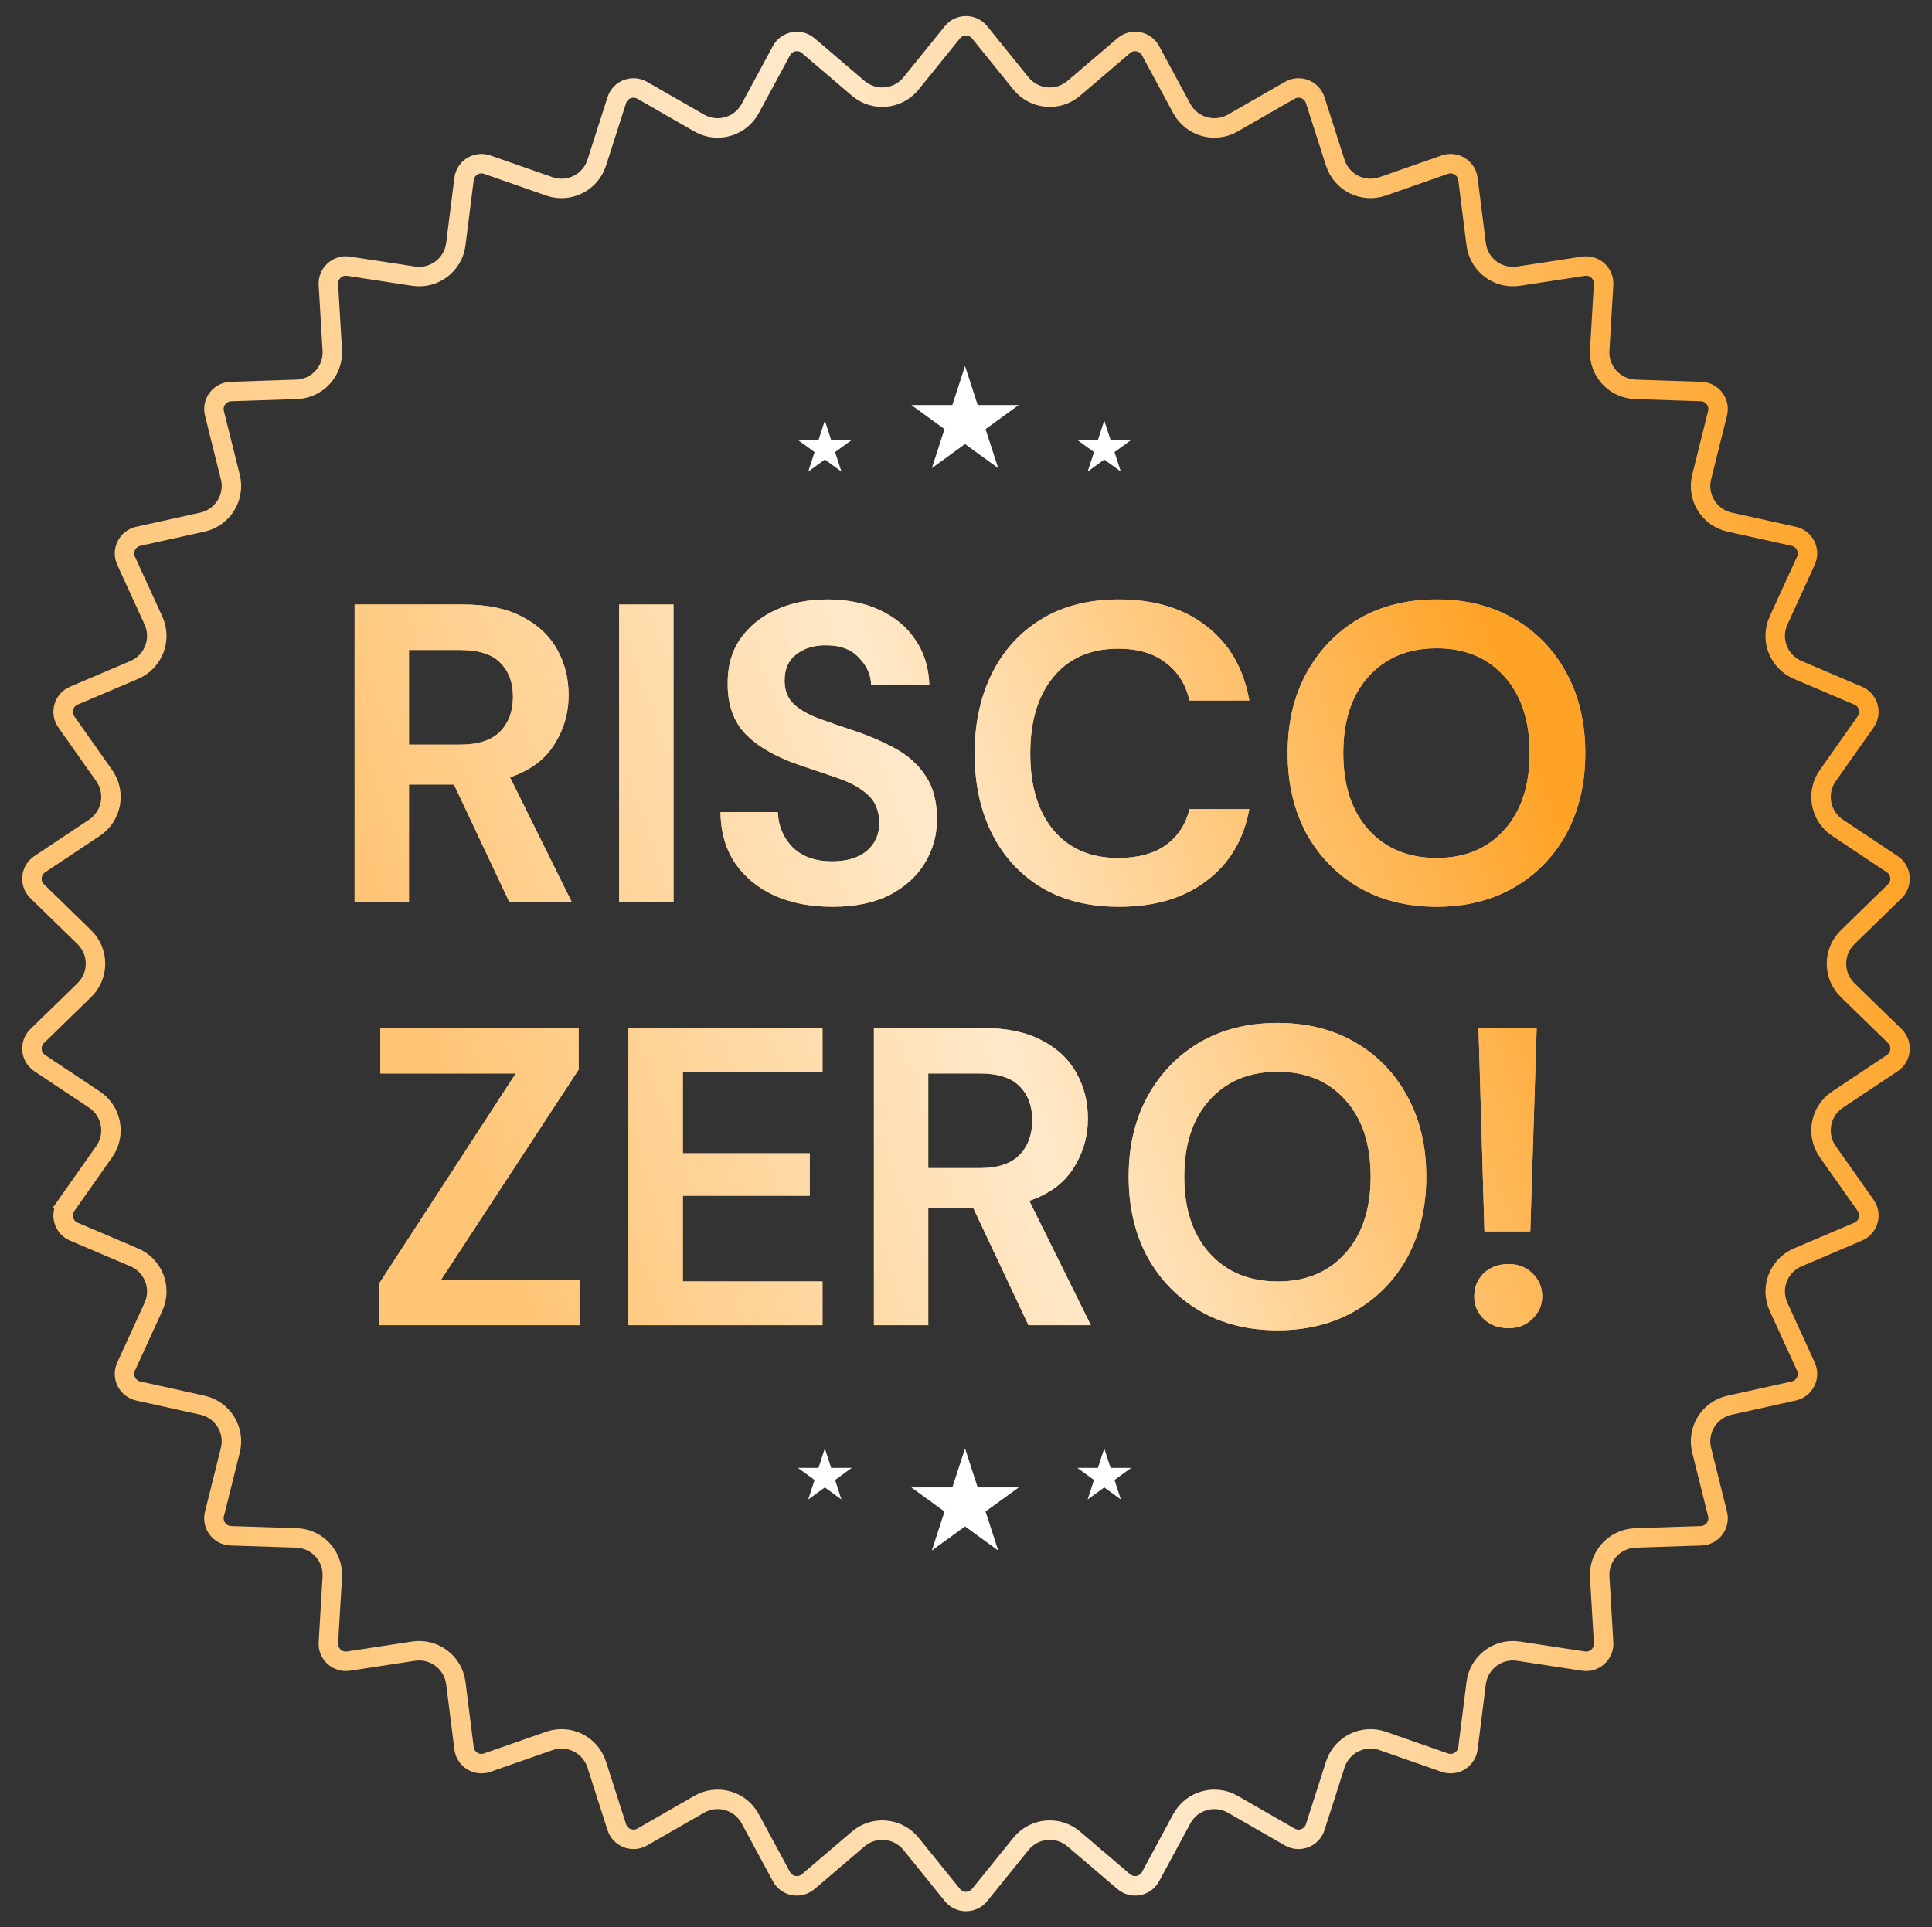 <svg xmlns="http://www.w3.org/2000/svg" width="447" height="446" viewBox="0 0 447 446" fill="none"><rect x="0" y="0" width="447" height="446" fill="#333333" stroke="none"/><path d="M82.047 208.656V139.898H107.292C112.792 139.898 117.311 140.847 120.847 142.746C124.449 144.58 127.133 147.101 128.902 150.31C130.67 153.453 131.554 156.956 131.554 160.82C131.554 165.011 130.44 168.842 128.214 172.312C126.053 175.783 122.648 178.304 117.998 179.876L132.241 208.656H117.802L105.032 181.546H94.62V208.656H82.047ZM94.62 172.312H106.506C110.697 172.312 113.775 171.297 115.739 169.267C117.704 167.237 118.686 164.553 118.686 161.213C118.686 157.939 117.704 155.319 115.739 153.355C113.84 151.39 110.729 150.408 106.408 150.408H94.62V172.312ZM143.247 208.656V139.898H155.82V208.656H143.247ZM192.623 209.835C187.581 209.835 183.128 208.984 179.264 207.281C175.401 205.513 172.356 203.025 170.129 199.816C167.903 196.542 166.757 192.58 166.691 187.931H179.952C180.083 191.139 181.229 193.857 183.39 196.083C185.616 198.244 188.661 199.325 192.525 199.325C195.865 199.325 198.517 198.539 200.481 196.967C202.446 195.33 203.428 193.169 203.428 190.484C203.428 187.669 202.544 185.475 200.776 183.903C199.074 182.332 196.782 181.055 193.9 180.072C191.019 179.09 187.941 178.042 184.667 176.929C179.363 175.096 175.303 172.738 172.487 169.857C169.736 166.975 168.361 163.145 168.361 158.364C168.296 154.304 169.245 150.833 171.21 147.952C173.24 145.005 175.99 142.746 179.461 141.174C182.932 139.537 186.926 138.719 191.445 138.719C196.028 138.719 200.056 139.537 203.526 141.174C207.063 142.812 209.813 145.104 211.778 148.05C213.808 150.997 214.888 154.501 215.019 158.561H201.562C201.496 156.138 200.547 154.009 198.713 152.176C196.945 150.277 194.457 149.327 191.248 149.327C188.498 149.262 186.173 149.949 184.274 151.39C182.44 152.765 181.524 154.795 181.524 157.48C181.524 159.772 182.244 161.606 183.685 162.981C185.125 164.291 187.09 165.404 189.578 166.321C192.067 167.237 194.915 168.22 198.124 169.267C201.529 170.446 204.64 171.821 207.456 173.393C210.271 174.965 212.531 177.06 214.233 179.679C215.936 182.233 216.787 185.54 216.787 189.6C216.787 193.202 215.87 196.542 214.037 199.62C212.203 202.697 209.486 205.186 205.884 207.085C202.282 208.918 197.862 209.835 192.623 209.835ZM258.895 209.835C251.954 209.835 245.995 208.362 241.018 205.415C236.041 202.403 232.21 198.244 229.525 192.94C226.84 187.57 225.498 181.382 225.498 174.375C225.498 167.368 226.84 161.18 229.525 155.81C232.21 150.441 236.041 146.25 241.018 143.237C245.995 140.225 251.954 138.719 258.895 138.719C267.146 138.719 273.891 140.782 279.13 144.907C284.434 148.967 287.741 154.697 289.051 162.097H275.201C274.349 158.364 272.516 155.45 269.7 153.355C266.95 151.194 263.283 150.113 258.699 150.113C252.347 150.113 247.37 152.274 243.768 156.596C240.166 160.918 238.366 166.844 238.366 174.375C238.366 181.906 240.166 187.832 243.768 192.154C247.37 196.411 252.347 198.539 258.699 198.539C263.283 198.539 266.95 197.557 269.7 195.592C272.516 193.562 274.349 190.779 275.201 187.243H289.051C287.741 194.315 284.434 199.849 279.13 203.843C273.891 207.838 267.146 209.835 258.895 209.835ZM332.399 209.835C325.523 209.835 319.498 208.329 314.325 205.317C309.217 202.304 305.19 198.146 302.243 192.842C299.362 187.472 297.921 181.284 297.921 174.277C297.921 167.27 299.362 161.115 302.243 155.81C305.19 150.441 309.217 146.25 314.325 143.237C319.498 140.225 325.523 138.719 332.399 138.719C339.209 138.719 345.201 140.225 350.374 143.237C355.548 146.25 359.575 150.441 362.456 155.81C365.338 161.115 366.778 167.27 366.778 174.277C366.778 181.284 365.338 187.472 362.456 192.842C359.575 198.146 355.548 202.304 350.374 205.317C345.201 208.329 339.209 209.835 332.399 209.835ZM332.399 198.539C338.947 198.539 344.153 196.378 348.017 192.056C351.946 187.734 353.911 181.808 353.911 174.277C353.911 166.746 351.946 160.82 348.017 156.498C344.153 152.176 338.947 150.015 332.399 150.015C325.85 150.015 320.612 152.176 316.683 156.498C312.753 160.82 310.789 166.746 310.789 174.277C310.789 181.808 312.753 187.734 316.683 192.056C320.612 196.378 325.85 198.539 332.399 198.539ZM87.706 306.656V297.03L119.335 248.408H88.001V237.898H133.873V247.524L102.048 296.146H134.07V306.656H87.706ZM145.406 306.656V237.898H190.295V248.015H157.979V266.875H187.349V276.697H157.979V296.539H190.295V306.656H145.406ZM202.193 306.656V237.898H227.437C232.938 237.898 237.457 238.847 240.993 240.746C244.594 242.58 247.279 245.101 249.047 248.31C250.816 251.453 251.7 254.956 251.7 258.82C251.7 263.011 250.586 266.842 248.36 270.312C246.199 273.783 242.794 276.304 238.144 277.876L252.387 306.656H237.948L225.178 279.546H214.766V306.656H202.193ZM214.766 270.312H226.652C230.843 270.312 233.92 269.297 235.885 267.267C237.85 265.237 238.832 262.553 238.832 259.213C238.832 255.939 237.85 253.319 235.885 251.355C233.986 249.39 230.875 248.408 226.553 248.408H214.766V270.312ZM295.612 307.835C288.736 307.835 282.711 306.329 277.538 303.317C272.43 300.304 268.403 296.146 265.456 290.842C262.575 285.472 261.134 279.284 261.134 272.277C261.134 265.27 262.575 259.115 265.456 253.81C268.403 248.441 272.43 244.25 277.538 241.237C282.711 238.225 288.736 236.719 295.612 236.719C302.422 236.719 308.414 238.225 313.587 241.237C318.761 244.25 322.788 248.441 325.669 253.81C328.551 259.115 329.991 265.27 329.991 272.277C329.991 279.284 328.551 285.472 325.669 290.842C322.788 296.146 318.761 300.304 313.587 303.317C308.414 306.329 302.422 307.835 295.612 307.835ZM295.612 296.539C302.16 296.539 307.366 294.378 311.23 290.056C315.159 285.734 317.123 279.808 317.123 272.277C317.123 264.746 315.159 258.82 311.23 254.498C307.366 250.176 302.16 248.015 295.612 248.015C289.063 248.015 283.824 250.176 279.895 254.498C275.966 258.82 274.002 264.746 274.002 272.277C274.002 279.808 275.966 285.734 279.895 290.056C283.824 294.378 289.063 296.539 295.612 296.539ZM343.45 284.948L342.075 237.898H355.532L354.058 284.948H343.45ZM349.049 307.344C346.691 307.344 344.759 306.624 343.253 305.183C341.813 303.742 341.092 302.007 341.092 299.977C341.092 297.882 341.813 296.113 343.253 294.673C344.759 293.232 346.691 292.512 349.049 292.512C351.275 292.512 353.109 293.232 354.549 294.673C356.056 296.113 356.809 297.882 356.809 299.977C356.809 302.007 356.056 303.742 354.549 305.183C353.109 306.624 351.275 307.344 349.049 307.344Z" fill="#FFC474"></path><path d="M82.047 208.656V139.898H107.292C112.792 139.898 117.311 140.847 120.847 142.746C124.449 144.58 127.133 147.101 128.902 150.31C130.67 153.453 131.554 156.956 131.554 160.82C131.554 165.011 130.44 168.842 128.214 172.312C126.053 175.783 122.648 178.304 117.998 179.876L132.241 208.656H117.802L105.032 181.546H94.62V208.656H82.047ZM94.62 172.312H106.506C110.697 172.312 113.775 171.297 115.739 169.267C117.704 167.237 118.686 164.553 118.686 161.213C118.686 157.939 117.704 155.319 115.739 153.355C113.84 151.39 110.729 150.408 106.408 150.408H94.62V172.312ZM143.247 208.656V139.898H155.82V208.656H143.247ZM192.623 209.835C187.581 209.835 183.128 208.984 179.264 207.281C175.401 205.513 172.356 203.025 170.129 199.816C167.903 196.542 166.757 192.58 166.691 187.931H179.952C180.083 191.139 181.229 193.857 183.39 196.083C185.616 198.244 188.661 199.325 192.525 199.325C195.865 199.325 198.517 198.539 200.481 196.967C202.446 195.33 203.428 193.169 203.428 190.484C203.428 187.669 202.544 185.475 200.776 183.903C199.074 182.332 196.782 181.055 193.9 180.072C191.019 179.09 187.941 178.042 184.667 176.929C179.363 175.096 175.303 172.738 172.487 169.857C169.736 166.975 168.361 163.145 168.361 158.364C168.296 154.304 169.245 150.833 171.21 147.952C173.24 145.005 175.99 142.746 179.461 141.174C182.932 139.537 186.926 138.719 191.445 138.719C196.028 138.719 200.056 139.537 203.526 141.174C207.063 142.812 209.813 145.104 211.778 148.05C213.808 150.997 214.888 154.501 215.019 158.561H201.562C201.496 156.138 200.547 154.009 198.713 152.176C196.945 150.277 194.457 149.327 191.248 149.327C188.498 149.262 186.173 149.949 184.274 151.39C182.44 152.765 181.524 154.795 181.524 157.48C181.524 159.772 182.244 161.606 183.685 162.981C185.125 164.291 187.09 165.404 189.578 166.321C192.067 167.237 194.915 168.22 198.124 169.267C201.529 170.446 204.64 171.821 207.456 173.393C210.271 174.965 212.531 177.06 214.233 179.679C215.936 182.233 216.787 185.54 216.787 189.6C216.787 193.202 215.87 196.542 214.037 199.62C212.203 202.697 209.486 205.186 205.884 207.085C202.282 208.918 197.862 209.835 192.623 209.835ZM258.895 209.835C251.954 209.835 245.995 208.362 241.018 205.415C236.041 202.403 232.21 198.244 229.525 192.94C226.84 187.57 225.498 181.382 225.498 174.375C225.498 167.368 226.84 161.18 229.525 155.81C232.21 150.441 236.041 146.25 241.018 143.237C245.995 140.225 251.954 138.719 258.895 138.719C267.146 138.719 273.891 140.782 279.13 144.907C284.434 148.967 287.741 154.697 289.051 162.097H275.201C274.349 158.364 272.516 155.45 269.7 153.355C266.95 151.194 263.283 150.113 258.699 150.113C252.347 150.113 247.37 152.274 243.768 156.596C240.166 160.918 238.366 166.844 238.366 174.375C238.366 181.906 240.166 187.832 243.768 192.154C247.37 196.411 252.347 198.539 258.699 198.539C263.283 198.539 266.95 197.557 269.7 195.592C272.516 193.562 274.349 190.779 275.201 187.243H289.051C287.741 194.315 284.434 199.849 279.13 203.843C273.891 207.838 267.146 209.835 258.895 209.835ZM332.399 209.835C325.523 209.835 319.498 208.329 314.325 205.317C309.217 202.304 305.19 198.146 302.243 192.842C299.362 187.472 297.921 181.284 297.921 174.277C297.921 167.27 299.362 161.115 302.243 155.81C305.19 150.441 309.217 146.25 314.325 143.237C319.498 140.225 325.523 138.719 332.399 138.719C339.209 138.719 345.201 140.225 350.374 143.237C355.548 146.25 359.575 150.441 362.456 155.81C365.338 161.115 366.778 167.27 366.778 174.277C366.778 181.284 365.338 187.472 362.456 192.842C359.575 198.146 355.548 202.304 350.374 205.317C345.201 208.329 339.209 209.835 332.399 209.835ZM332.399 198.539C338.947 198.539 344.153 196.378 348.017 192.056C351.946 187.734 353.911 181.808 353.911 174.277C353.911 166.746 351.946 160.82 348.017 156.498C344.153 152.176 338.947 150.015 332.399 150.015C325.85 150.015 320.612 152.176 316.683 156.498C312.753 160.82 310.789 166.746 310.789 174.277C310.789 181.808 312.753 187.734 316.683 192.056C320.612 196.378 325.85 198.539 332.399 198.539ZM87.706 306.656V297.03L119.335 248.408H88.001V237.898H133.873V247.524L102.048 296.146H134.07V306.656H87.706ZM145.406 306.656V237.898H190.295V248.015H157.979V266.875H187.349V276.697H157.979V296.539H190.295V306.656H145.406ZM202.193 306.656V237.898H227.437C232.938 237.898 237.457 238.847 240.993 240.746C244.594 242.58 247.279 245.101 249.047 248.31C250.816 251.453 251.7 254.956 251.7 258.82C251.7 263.011 250.586 266.842 248.36 270.312C246.199 273.783 242.794 276.304 238.144 277.876L252.387 306.656H237.948L225.178 279.546H214.766V306.656H202.193ZM214.766 270.312H226.652C230.843 270.312 233.92 269.297 235.885 267.267C237.85 265.237 238.832 262.553 238.832 259.213C238.832 255.939 237.85 253.319 235.885 251.355C233.986 249.39 230.875 248.408 226.553 248.408H214.766V270.312ZM295.612 307.835C288.736 307.835 282.711 306.329 277.538 303.317C272.43 300.304 268.403 296.146 265.456 290.842C262.575 285.472 261.134 279.284 261.134 272.277C261.134 265.27 262.575 259.115 265.456 253.81C268.403 248.441 272.43 244.25 277.538 241.237C282.711 238.225 288.736 236.719 295.612 236.719C302.422 236.719 308.414 238.225 313.587 241.237C318.761 244.25 322.788 248.441 325.669 253.81C328.551 259.115 329.991 265.27 329.991 272.277C329.991 279.284 328.551 285.472 325.669 290.842C322.788 296.146 318.761 300.304 313.587 303.317C308.414 306.329 302.422 307.835 295.612 307.835ZM295.612 296.539C302.16 296.539 307.366 294.378 311.23 290.056C315.159 285.734 317.123 279.808 317.123 272.277C317.123 264.746 315.159 258.82 311.23 254.498C307.366 250.176 302.16 248.015 295.612 248.015C289.063 248.015 283.824 250.176 279.895 254.498C275.966 258.82 274.002 264.746 274.002 272.277C274.002 279.808 275.966 285.734 279.895 290.056C283.824 294.378 289.063 296.539 295.612 296.539ZM343.45 284.948L342.075 237.898H355.532L354.058 284.948H343.45ZM349.049 307.344C346.691 307.344 344.759 306.624 343.253 305.183C341.813 303.742 341.092 302.007 341.092 299.977C341.092 297.882 341.813 296.113 343.253 294.673C344.759 293.232 346.691 292.512 349.049 292.512C351.275 292.512 353.109 293.232 354.549 294.673C356.056 296.113 356.809 297.882 356.809 299.977C356.809 302.007 356.056 303.742 354.549 305.183C353.109 306.624 351.275 307.344 349.049 307.344Z" fill="url(#paint0_linear_48_1563)"></path><path d="M15.348 278.946L13.507 277.649L15.348 278.946L24.11 266.51C26.883 262.574 25.865 257.125 21.856 254.456L9.194 246.025C7.045 244.594 6.763 241.547 8.612 239.746L19.51 229.132C22.959 225.772 22.959 220.228 19.51 216.868L8.612 206.254C6.763 204.453 7.045 201.406 9.194 199.975L21.856 191.544C25.865 188.875 26.883 183.426 24.11 179.489L15.348 167.054C13.861 164.944 14.699 162 17.074 160.988L31.07 155.028C35.5 153.141 37.503 147.972 35.5 143.592L29.172 129.759C28.099 127.411 29.463 124.671 31.983 124.114L46.836 120.826C51.538 119.786 54.456 115.072 53.292 110.4L49.614 95.639C48.99 93.134 50.835 90.691 53.415 90.606L68.618 90.104C73.431 89.945 77.166 85.848 76.88 81.041L75.978 65.856C75.824 63.279 78.086 61.217 80.638 61.607L95.675 63.907C100.435 64.636 104.859 61.295 105.462 56.517L107.364 41.424C107.687 38.863 110.29 37.252 112.726 38.105L127.085 43.129C131.63 44.719 136.593 42.248 138.063 37.662L142.706 23.176C143.494 20.718 146.348 19.612 148.587 20.898L161.778 28.475C165.953 30.874 171.285 29.357 173.573 25.119L180.8 11.733C182.026 9.461 185.034 8.899 186.999 10.574L198.572 20.446C202.236 23.571 207.756 23.059 210.784 19.314L220.347 7.484C221.97 5.476 225.03 5.476 226.653 7.484L236.216 19.314C239.244 23.059 244.764 23.571 248.428 20.446L260.001 10.574C261.966 8.899 264.974 9.461 266.2 11.733L273.427 25.119C275.715 29.357 281.047 30.874 285.222 28.475L298.413 20.898C300.652 19.612 303.506 20.718 304.294 23.176L308.937 37.662C310.407 42.248 315.37 44.719 319.915 43.129L334.274 38.105C336.71 37.252 339.313 38.863 339.635 41.424L341.538 56.517C342.141 61.295 346.565 64.636 351.325 63.907L366.362 61.607C368.914 61.217 371.176 63.279 371.022 65.856L370.12 81.041C369.834 85.848 373.569 89.945 378.382 90.104L393.585 90.606C396.165 90.691 398.01 93.134 397.386 95.639L393.708 110.4C392.544 115.072 395.462 119.786 400.164 120.826L415.017 124.114C417.537 124.671 418.901 127.411 417.828 129.759L411.5 143.592C409.497 147.972 411.5 153.141 415.93 155.028L429.926 160.988C432.301 162 433.139 164.944 431.652 167.054L422.89 179.489C420.117 183.426 421.135 188.875 425.144 191.544L437.806 199.975C439.955 201.406 440.237 204.453 438.388 206.254L427.49 216.868C424.04 220.228 424.04 225.772 427.49 229.132L438.388 239.746C440.237 241.547 439.955 244.594 437.806 246.025L425.144 254.456C421.135 257.125 420.117 262.574 422.89 266.511L431.652 278.946C433.139 281.056 432.301 284 429.926 285.012L415.93 290.972C411.5 292.859 409.497 298.028 411.5 302.408L417.828 316.241C418.901 318.589 417.537 321.329 415.017 321.886L400.164 325.174C395.462 326.214 392.544 330.928 393.708 335.6L397.386 350.361C398.01 352.866 396.165 355.309 393.585 355.394L378.382 355.896C373.569 356.055 369.834 360.152 370.12 364.959L371.022 380.144C371.176 382.721 368.914 384.783 366.362 384.393L351.325 382.093C346.565 381.364 342.141 384.705 341.538 389.483L339.636 404.576C339.313 407.137 336.71 408.748 334.274 407.895L319.915 402.871C315.37 401.281 310.407 403.752 308.937 408.338L304.294 422.824C303.506 425.282 300.652 426.388 298.413 425.102L285.222 417.525C281.047 415.126 275.715 416.643 273.427 420.881L266.2 434.267C264.974 436.539 261.966 437.101 260.001 435.426L248.428 425.554C244.764 422.429 239.244 422.941 236.216 426.686L226.653 438.516C225.03 440.524 221.97 440.524 220.347 438.516L210.784 426.686C207.756 422.941 202.236 422.429 198.572 425.554L186.999 435.426C185.034 437.101 182.026 436.539 180.8 434.267L173.573 420.881C171.285 416.643 165.954 415.126 161.778 417.525L148.587 425.102C146.348 426.388 143.494 425.282 142.706 422.824L138.063 408.338C136.593 403.752 131.63 401.281 127.085 402.871L112.726 407.895C110.29 408.748 107.687 407.137 107.364 404.576L105.462 389.483C104.859 384.705 100.435 381.364 95.675 382.093L80.638 384.393C78.086 384.783 75.824 382.721 75.978 380.144L76.88 364.959C77.166 360.152 73.431 356.055 68.618 355.896L53.415 355.394C50.835 355.309 48.99 352.866 49.614 350.361L53.292 335.6C54.456 330.928 51.538 326.214 46.836 325.174L31.983 321.886C29.463 321.329 28.099 318.589 29.172 316.241L35.5 302.408C37.503 298.028 35.5 292.859 31.07 290.972L17.074 285.012C14.699 284 13.861 281.056 15.348 278.946Z" stroke="url(#paint1_linear_48_1563)" stroke-width="4.505"></path><path d="M223.275 84.695L226.208 93.723H235.7L228.021 99.302L230.954 108.329L223.275 102.75L215.596 108.329L218.529 99.302L210.85 93.723H220.342L223.275 84.695Z" fill="white"></path><path d="M190.839 97.31L192.305 101.823H197.051L193.212 104.613L194.678 109.127L190.839 106.337L186.999 109.127L188.466 104.613L184.626 101.823H189.372L190.839 97.31Z" fill="white"></path><path d="M255.486 97.31L256.953 101.823H261.699L257.859 104.613L259.326 109.127L255.486 106.337L251.646 109.127L253.113 104.613L249.273 101.823H254.019L255.486 97.31Z" fill="white"></path><path d="M223.275 335.176L226.208 344.204H235.7L228.021 349.783L230.954 358.81L223.275 353.231L215.596 358.81L218.529 349.783L210.85 344.204H220.342L223.275 335.176Z" fill="white"></path><path d="M190.839 335.176L192.305 339.69H197.051L193.212 342.48L194.678 346.993L190.839 344.204L186.999 346.993L188.466 342.48L184.626 339.69H189.372L190.839 335.176Z" fill="white"></path><path d="M255.486 335.176L256.953 339.69H261.699L257.859 342.48L259.326 346.993L255.486 344.204L251.647 346.993L253.113 342.48L249.274 339.69H254.02L255.486 335.176Z" fill="white"></path><defs><linearGradient id="paint0_linear_48_1563" x1="114.471" y1="292.424" x2="364.677" y2="201.155" gradientUnits="userSpaceOnUse"><stop stop-color="#FFC474"></stop><stop offset="0.483" stop-color="#FFE9CA"></stop><stop offset="1" stop-color="#FFA327"></stop></linearGradient><linearGradient id="paint1_linear_48_1563" x1="59.545" y1="407.989" x2="469.351" y2="323.65" gradientUnits="userSpaceOnUse"><stop stop-color="#FFC474"></stop><stop offset="0.483" stop-color="#FFE9CA"></stop><stop offset="1" stop-color="#FFA327"></stop></linearGradient></defs></svg>